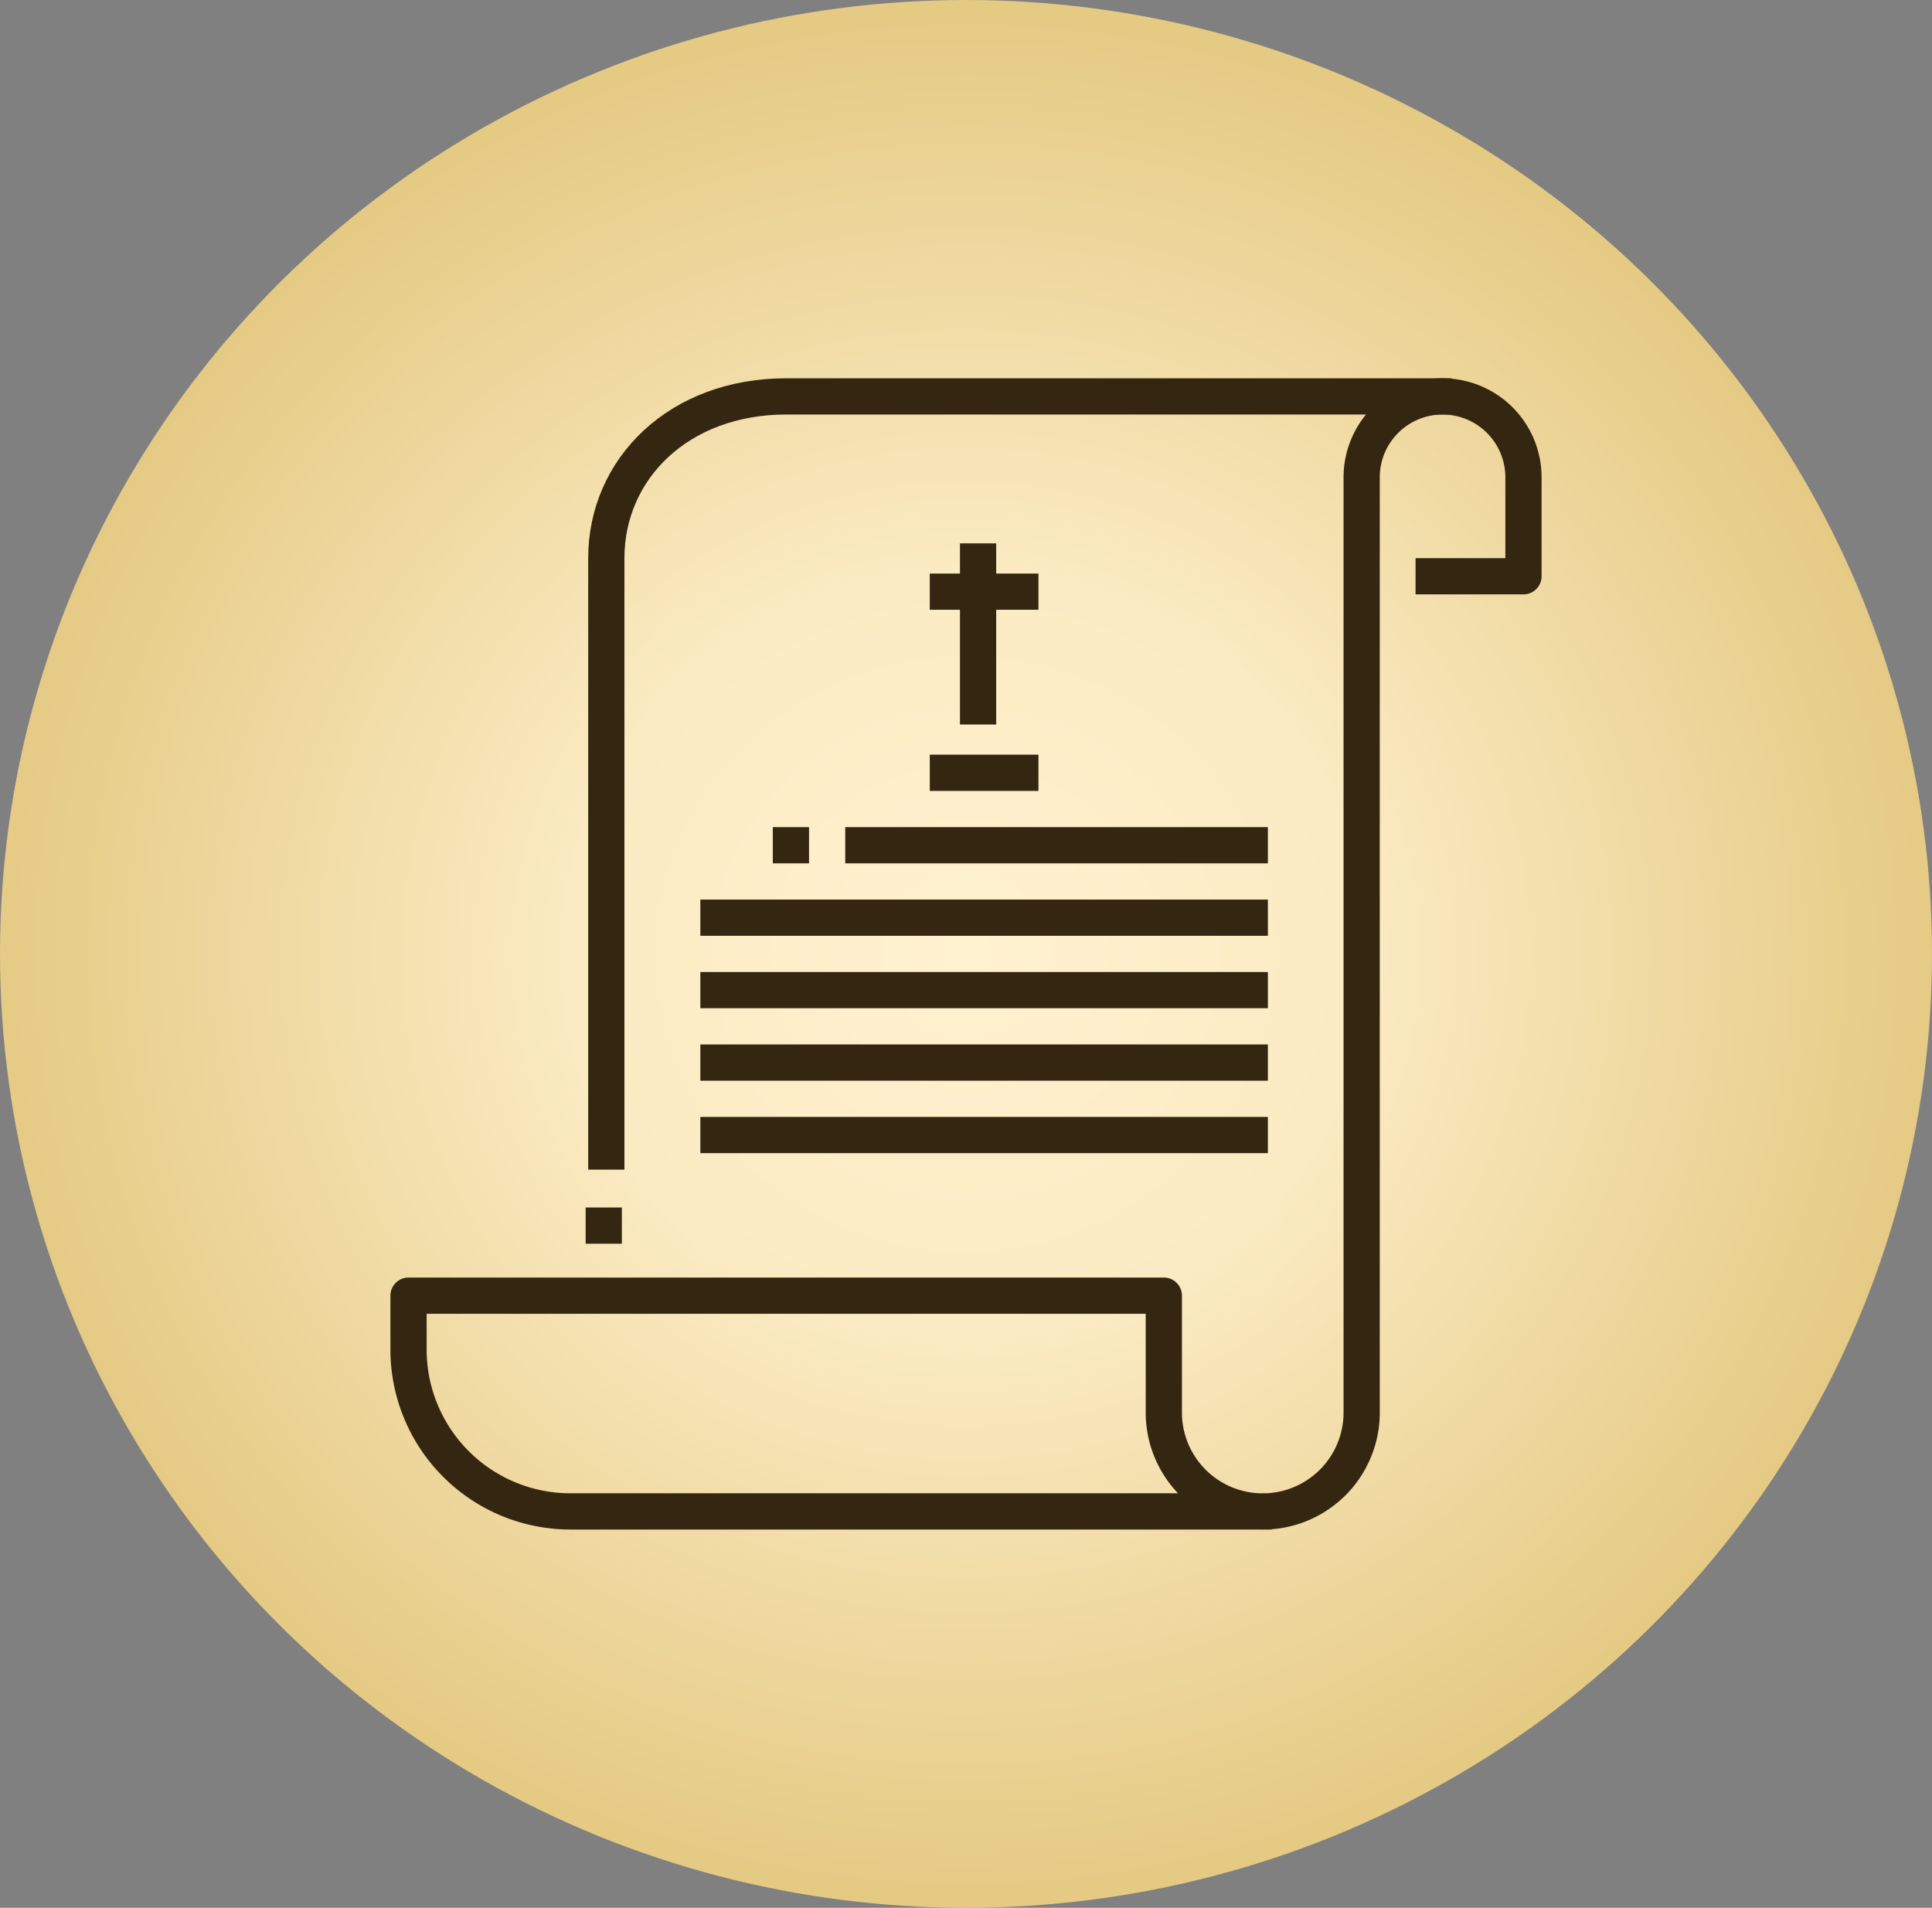 <svg xmlns="http://www.w3.org/2000/svg" xmlns:xlink="http://www.w3.org/1999/xlink" width="160" height="158" viewBox="0 0 160 158">
  <rect x="0" y="0" width="160" height="158" fill="#808080" stroke="none"/>
  <defs>
    <radialGradient id="radial-gradient" cx="0.5" cy="0.5" r="0.5" gradientUnits="objectBoundingBox">
      <stop offset="0" stop-color="#fff2d0"/>
      <stop offset="0.404" stop-color="#fbebc3"/>
      <stop offset="1" stop-color="#e5ca84"/>
    </radialGradient>
  </defs>
  <g id="Raggruppa_212" data-name="Raggruppa 212" transform="translate(-4667 -2128)">
    <ellipse id="Ellisse_40" data-name="Ellisse 40" cx="80" cy="79" rx="80" ry="79" transform="translate(4667 2128)" fill="url(#radial-gradient)"/>
    <g id="Raggruppa_211" data-name="Raggruppa 211" transform="translate(4335.543 1828.09)">
      <path id="Tracciato_190" data-name="Tracciato 190" d="M418.3,341.738" transform="translate(25.945 4.404)" fill="none" stroke="#342610" stroke-linejoin="round" stroke-width="3"/>
      <path id="Tracciato_191" data-name="Tracciato 191" d="M436.777,425.081H378.69a13.406,13.406,0,0,1-13.4-13.4v-4.468H427.84v9.681a8.193,8.193,0,0,0,8.192,8.192h0a8.192,8.192,0,0,0,8.192-8.192V339.441a6.7,6.7,0,0,1,6.7-6.7h0a6.7,6.7,0,0,1,6.7,6.7v8.192h-8.936" fill="none" stroke="#342610" stroke-linejoin="round" stroke-width="3"/>
      <line id="Linea_53" data-name="Linea 53" y2="3" transform="translate(381.457 399.91)" fill="none" stroke="#342610" stroke-linejoin="round" stroke-width="3"/>
      <path id="Tracciato_192" data-name="Tracciato 192" d="M446.287,332.739H391.18c-8.892,0-14.894,6-14.894,13.4v50.639" transform="translate(5.383)" fill="none" stroke="#342610" stroke-linejoin="round" stroke-width="3"/>
      <g id="Raggruppa_173" data-name="Raggruppa 173" transform="translate(408.479 344.654)">
        <line id="Linea_54" data-name="Linea 54" y2="15" transform="translate(3.978 0.256)" fill="none" stroke="#342610" stroke-linejoin="round" stroke-width="3"/>
        <line id="Linea_55" data-name="Linea 55" x2="9" transform="translate(-0.022 4.256)" fill="none" stroke="#342610" stroke-linejoin="round" stroke-width="3"/>
      </g>
      <line id="Linea_56" data-name="Linea 56" x2="9" transform="translate(408.457 363.91)" fill="none" stroke="#342610" stroke-linejoin="round" stroke-width="3"/>
      <line id="Linea_57" data-name="Linea 57" x2="35" transform="translate(401.457 369.91)" fill="none" stroke="#342610" stroke-linejoin="round" stroke-width="3"/>
      <line id="Linea_58" data-name="Linea 58" x2="47" transform="translate(389.457 375.91)" fill="none" stroke="#342610" stroke-linejoin="round" stroke-width="3"/>
      <line id="Linea_59" data-name="Linea 59" x2="47" transform="translate(389.457 381.91)" fill="none" stroke="#342610" stroke-linejoin="round" stroke-width="3"/>
      <line id="Linea_60" data-name="Linea 60" x2="47" transform="translate(389.457 387.91)" fill="none" stroke="#342610" stroke-linejoin="round" stroke-width="3"/>
      <line id="Linea_61" data-name="Linea 61" x2="47" transform="translate(389.457 393.91)" fill="none" stroke="#342610" stroke-linejoin="round" stroke-width="3"/>
      <line id="Linea_62" data-name="Linea 62" x1="3" transform="translate(395.457 369.91)" fill="none" stroke="#342610" stroke-linejoin="round" stroke-width="3"/>
    </g>
  </g>
</svg>

